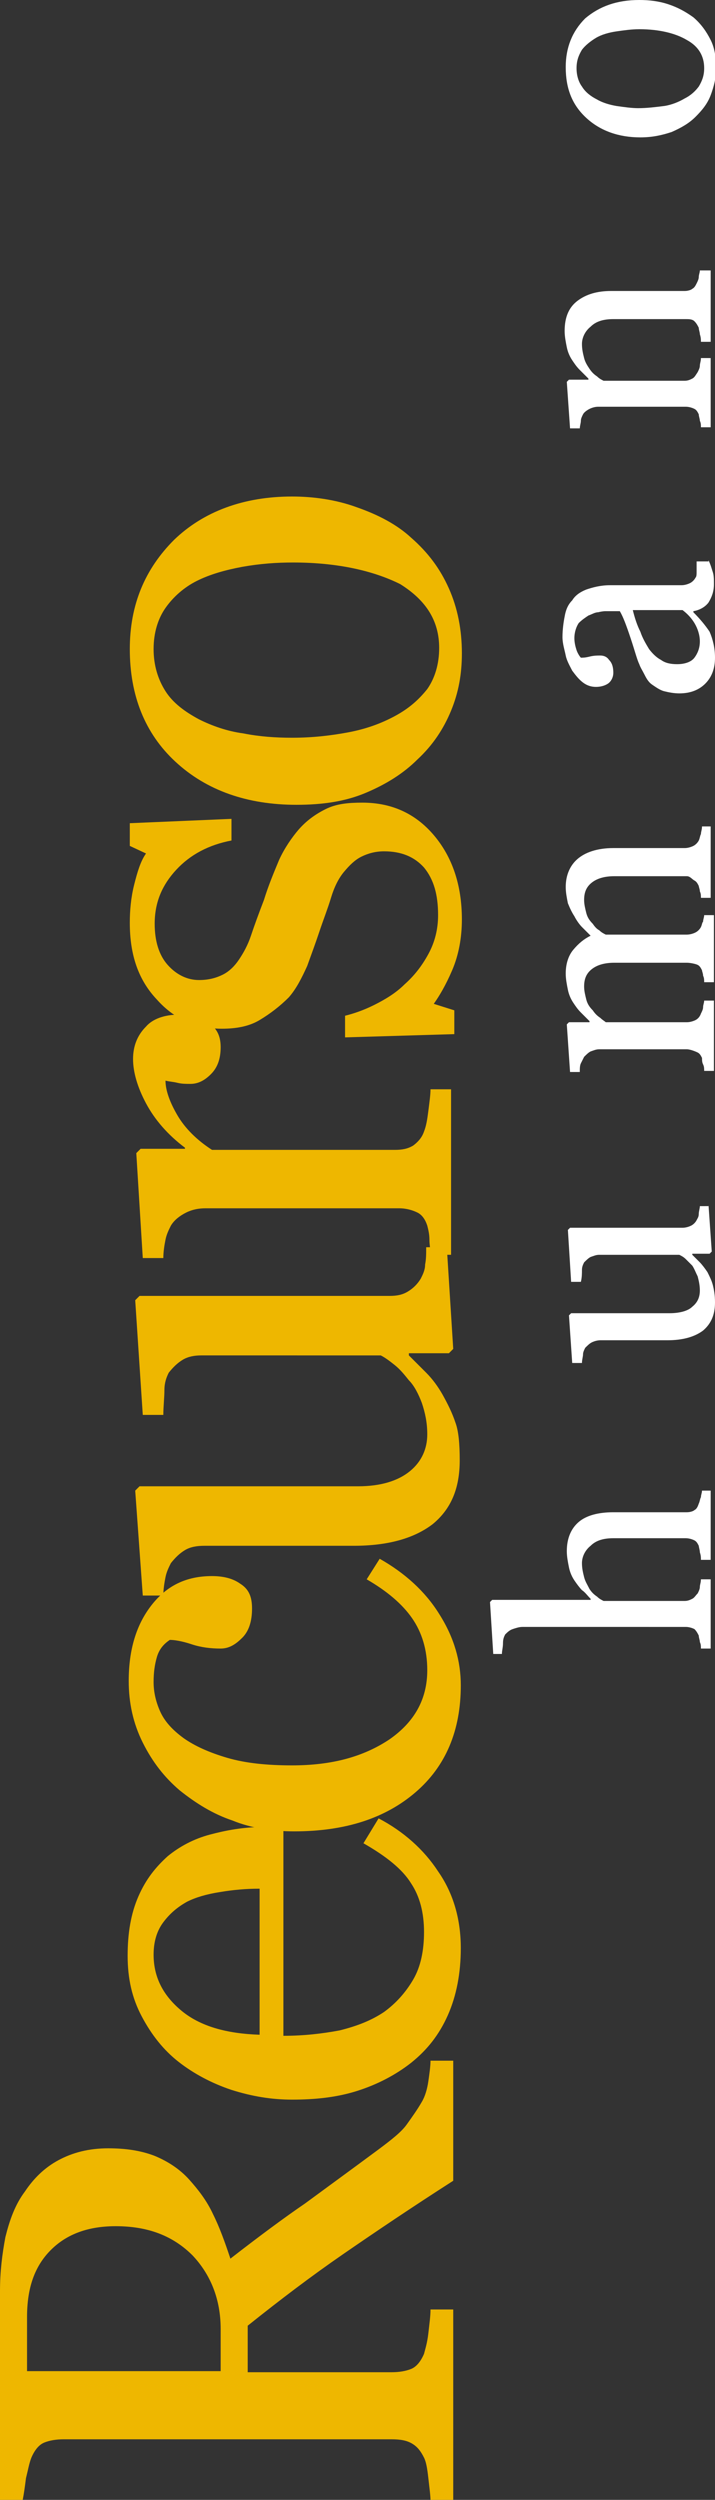 <?xml version="1.0" encoding="utf-8"?>
<!-- Generator: Adobe Illustrator 22.0.1, SVG Export Plug-In . SVG Version: 6.00 Build 0)  -->
<svg version="1.1" id="Capa_1" xmlns="http://www.w3.org/2000/svg" xmlns:xlink="http://www.w3.org/1999/xlink" x="0px" y="0px"
	 viewBox="0 0 66.1 231.1" style="enable-background:new 0 0 66.1 231.1;" xml:space="preserve">
<rect x="0" y="0" width="66.1" height="231.1" fill="#333333" stroke="none"/>
<style type="text/css">
	.st0{fill:#EEB700;}
	.st1{fill:#FFFFFF;}
</style>
<g>
	<g>
		<path class="st0" d="M41.9,190.3v11.3c-3.9,2.5-7.3,4.8-10.2,6.8c-2.9,2-5.8,4.2-8.8,6.6v4.3h13.3c0.7,0,1.3-0.1,1.8-0.3
			c0.5-0.2,0.9-0.7,1.2-1.4c0.1-0.4,0.3-1,0.4-1.9c0.1-0.9,0.2-1.6,0.2-2.2h2.1v17.7h-2.1c0-0.5-0.1-1.2-0.2-2.1
			c-0.1-0.9-0.2-1.5-0.4-1.9c-0.3-0.6-0.6-1-1.1-1.3c-0.5-0.3-1.1-0.4-1.9-0.4H5.9c-0.7,0-1.3,0.1-1.8,0.3s-0.9,0.7-1.2,1.4
			c-0.2,0.5-0.3,1.1-0.5,1.9c-0.1,0.8-0.2,1.5-0.3,2H0v-19.3c0-1.8,0.2-3.4,0.5-5c0.4-1.6,0.9-3,1.8-4.2c0.8-1.2,1.8-2.2,3.1-2.9
			c1.3-0.7,2.8-1.1,4.6-1.1c1.6,0,3,0.2,4.3,0.7c1.2,0.5,2.3,1.2,3.2,2.2c0.8,0.9,1.6,1.9,2.2,3.2c0.6,1.2,1.1,2.6,1.6,4.1
			c2.7-2.1,5-3.8,6.9-5.1c1.9-1.4,4.1-3,6.8-5c1.2-0.9,2.1-1.6,2.6-2.3s1-1.4,1.4-2.1c0.3-0.5,0.5-1.2,0.6-1.9s0.2-1.4,0.2-1.9H41.9
			z M10.7,205.8c-2.5,0-4.5,0.7-6,2.2c-1.5,1.5-2.2,3.5-2.2,6.2v5h17.9v-3.9c0-2.7-0.9-5-2.6-6.8C16,206.7,13.7,205.8,10.7,205.8z"
			/>
		<path class="st0" d="M35,168.1c2.3,1.2,4.2,2.9,5.5,4.9c1.4,2,2.1,4.4,2.1,7.1c0,2.3-0.4,4.4-1.2,6.2c-0.8,1.8-1.9,3.2-3.4,4.4
			c-1.4,1.1-3.1,2-5,2.6s-3.9,0.8-6,0.8c-1.9,0-3.7-0.3-5.6-0.9c-1.8-0.6-3.5-1.5-4.9-2.6c-1.4-1.1-2.5-2.5-3.4-4.2
			c-0.9-1.7-1.3-3.5-1.3-5.6c0-2.1,0.3-3.9,1-5.5s1.6-2.7,2.7-3.7c1.1-0.9,2.4-1.6,3.9-2c1.5-0.4,3.1-0.7,4.9-0.7h1.9v19.3
			c1.9,0,3.6-0.2,5.2-0.5c1.6-0.4,2.9-0.9,4.1-1.7c1.1-0.8,2-1.8,2.7-3c0.7-1.2,1-2.7,1-4.4c0-1.8-0.4-3.3-1.2-4.5
			c-0.8-1.3-2.3-2.5-4.4-3.7L35,168.1z M23.9,174.6c-1.1,0-2.3,0.1-3.5,0.3c-1.3,0.2-2.3,0.5-3.1,0.9c-0.9,0.5-1.6,1.1-2.2,1.9
			c-0.6,0.8-0.9,1.8-0.9,3c0,2.1,0.9,3.8,2.6,5.2c1.7,1.4,4.1,2.1,7.2,2.2V174.6z"/>
		<path class="st0" d="M42.6,155.8c0,4.2-1.4,7.5-4.2,9.9c-2.8,2.4-6.5,3.6-11.2,3.6c-2,0-4-0.3-5.7-1c-1.8-0.6-3.4-1.6-4.9-2.8
			c-1.4-1.2-2.5-2.6-3.4-4.4c-0.9-1.8-1.3-3.7-1.3-5.7c0-2.9,0.7-5.2,2.1-7s3.2-2.7,5.6-2.7c1,0,1.9,0.2,2.6,0.7
			c0.8,0.5,1.1,1.2,1.1,2.3c0,1.2-0.3,2.1-0.9,2.7c-0.6,0.6-1.2,1-2,1c-0.9,0-1.8-0.1-2.7-0.4s-1.6-0.4-2-0.4
			c-0.6,0.4-1,0.9-1.2,1.6c-0.2,0.7-0.3,1.4-0.3,2.3c0,0.9,0.2,1.8,0.6,2.7s1.1,1.7,2.2,2.5c1,0.7,2.3,1.3,4,1.8
			c1.7,0.5,3.7,0.7,6,0.7c3.7,0,6.6-0.8,9-2.4c2.3-1.6,3.5-3.7,3.5-6.4c0-1.9-0.5-3.5-1.4-4.8c-0.9-1.3-2.3-2.5-4.2-3.6l1.2-1.9
			c2.3,1.3,4.2,3,5.5,5.1C42,151.4,42.6,153.6,42.6,155.8z"/>
		<path class="st0" d="M41.3,115.2l0.6,9.5l-0.4,0.4h-3.7v0.2c0.5,0.5,1,1,1.6,1.6c0.6,0.6,1.1,1.3,1.5,2c0.5,0.9,0.9,1.7,1.2,2.6
			c0.3,0.8,0.4,2,0.4,3.5c0,2.6-0.8,4.5-2.5,5.9c-1.7,1.3-4.1,2-7.3,2H18.9c-0.7,0-1.3,0.1-1.8,0.4s-0.9,0.7-1.3,1.2
			c-0.2,0.4-0.4,0.8-0.5,1.3c-0.1,0.5-0.2,1.1-0.2,1.7h-1.9l-0.7-9.7l0.4-0.4h20.2c2.1,0,3.7-0.5,4.8-1.4c1.1-0.9,1.6-2.1,1.6-3.4
			c0-1.1-0.2-2-0.5-2.9c-0.3-0.8-0.7-1.6-1.2-2.1c-0.4-0.5-0.8-1-1.3-1.4s-0.9-0.7-1.3-0.9H18.6c-0.6,0-1.2,0.1-1.7,0.4
			s-0.9,0.7-1.3,1.2c-0.2,0.4-0.4,0.9-0.4,1.6c0,0.7-0.1,1.5-0.1,2.3h-1.9l-0.7-10.6l0.4-0.4h23.1c0.7,0,1.2-0.1,1.7-0.4
			c0.5-0.3,0.9-0.7,1.2-1.2c0.2-0.4,0.4-0.8,0.4-1.3c0.1-0.5,0.1-1,0.1-1.6H41.3z"/>
		<path class="st0" d="M16.5,93.8c1,0,1.9,0.2,2.7,0.7c0.8,0.5,1.2,1.2,1.2,2.3c0,1.1-0.3,1.9-0.9,2.5s-1.2,0.9-1.9,0.9
			c-0.4,0-0.8,0-1.2-0.1c-0.4-0.1-0.7-0.1-1.1-0.2c0,0.9,0.4,2,1.1,3.2c0.7,1.2,1.8,2.3,3.2,3.2h16.9c0.7,0,1.2-0.1,1.7-0.4
			c0.4-0.3,0.8-0.7,1-1.3c0.2-0.5,0.3-1.1,0.4-1.9s0.2-1.5,0.2-2h1.9v15.3h-1.9c0-0.5-0.1-0.9-0.1-1.4c0-0.5-0.1-0.9-0.2-1.3
			c-0.2-0.6-0.5-1-0.9-1.2s-1-0.4-1.7-0.4H19c-0.6,0-1.2,0.1-1.8,0.4c-0.6,0.3-1.1,0.7-1.4,1.2c-0.2,0.4-0.4,0.8-0.5,1.3
			c-0.1,0.5-0.2,1.1-0.2,1.7h-1.9l-0.6-9.7l0.4-0.4h4.1v-0.1c-1.6-1.2-2.8-2.6-3.6-4.1c-0.8-1.5-1.2-2.9-1.2-4.1s0.4-2.2,1.2-3
			C14.1,94.2,15.2,93.8,16.5,93.8z"/>
		<path class="st0" d="M27.6,76.7c0.7-0.8,1.5-1.4,2.5-1.9s2.1-0.6,3.4-0.6c2.7,0,4.9,1,6.6,3c1.7,2,2.6,4.6,2.6,7.8
			c0,1.7-0.3,3.3-0.9,4.7s-1.2,2.4-1.7,3.1l1.9,0.6v2.2l-10.1,0.3v-2c0.8-0.2,1.7-0.5,2.7-1c1-0.5,2-1.1,2.8-1.9
			c0.9-0.8,1.6-1.7,2.2-2.8c0.6-1.1,0.9-2.3,0.9-3.6c0-1.9-0.4-3.3-1.3-4.4c-0.9-1-2.1-1.5-3.7-1.5c-0.8,0-1.5,0.2-2.1,0.5
			c-0.6,0.3-1.1,0.8-1.6,1.4c-0.5,0.6-0.9,1.4-1.2,2.4s-0.7,2-1.1,3.2c-0.3,0.9-0.7,2-1.1,3.1c-0.5,1.1-1,2.1-1.7,2.9
			C25.9,93,25,93.7,24,94.3c-1,0.6-2.2,0.8-3.5,0.8c-2.4,0-4.4-0.9-6-2.7c-1.7-1.8-2.5-4.1-2.5-7.1c0-1.1,0.1-2.3,0.4-3.5
			c0.3-1.2,0.6-2.2,1.1-2.9l-1.5-0.7v-2.1l9.4-0.4v2c-2.1,0.4-3.8,1.3-5.1,2.7c-1.3,1.4-2,3-2,5c0,1.6,0.4,2.9,1.2,3.8
			s1.8,1.4,2.9,1.4c0.9,0,1.6-0.2,2.2-0.5c0.6-0.3,1.1-0.8,1.5-1.4c0.4-0.6,0.8-1.3,1.1-2.2c0.3-0.9,0.7-2,1.2-3.3
			c0.4-1.3,0.9-2.5,1.4-3.7C26.3,78.4,27,77.4,27.6,76.7z"/>
		<path class="st0" d="M27,45.9c2,0,4.1,0.3,6,1c2,0.7,3.7,1.6,5,2.8c1.6,1.4,2.7,2.9,3.5,4.7c0.8,1.8,1.2,3.8,1.2,6
			c0,1.9-0.3,3.6-1,5.3s-1.7,3.2-3.1,4.5c-1.3,1.3-2.9,2.3-4.8,3.1s-4,1.1-6.4,1.1c-4.5,0-8.3-1.3-11.2-4C13.4,67.8,12,64.3,12,60
			c0-4.1,1.4-7.4,4.1-10.1C18.8,47.3,22.5,45.9,27,45.9z M27.1,52c-1.5,0-3,0.1-4.7,0.4c-1.6,0.3-3,0.7-4.2,1.3
			c-1.2,0.6-2.2,1.5-2.9,2.5c-0.7,1-1.1,2.3-1.1,3.8c0,1.5,0.4,2.8,1.1,3.9c0.7,1.1,1.8,1.9,3.1,2.6c1.2,0.6,2.6,1.1,4.1,1.3
			c1.5,0.3,3,0.4,4.5,0.4c1.9,0,3.6-0.2,5.2-0.5s3-0.8,4.3-1.5s2.2-1.5,3-2.5c0.7-1,1.1-2.3,1.1-3.8c0-2.5-1.2-4.4-3.6-5.9
			C34.6,52.8,31.3,52,27.1,52z"/>
	</g>
	<g>
		<g>
			<path class="st1" d="M65.7,137.8v6.4h-0.9c0-0.2,0-0.4-0.1-0.7c0-0.2-0.1-0.5-0.1-0.6c-0.1-0.2-0.2-0.4-0.4-0.5s-0.5-0.2-0.8-0.2
				h-6.7c-0.9,0-1.6,0.2-2.1,0.7c-0.5,0.4-0.8,1-0.8,1.6c0,0.5,0.1,0.9,0.2,1.3c0.1,0.4,0.3,0.7,0.5,1.1c0.2,0.3,0.4,0.5,0.7,0.7
				c0.2,0.2,0.4,0.3,0.6,0.4h7.5c0.3,0,0.5-0.1,0.7-0.2s0.3-0.3,0.5-0.5c0.1-0.2,0.2-0.4,0.2-0.6c0-0.2,0.1-0.4,0.1-0.7h0.9v6.4
				h-0.9c0-0.2,0-0.4-0.1-0.6c0-0.2-0.1-0.4-0.1-0.6c-0.1-0.2-0.2-0.4-0.4-0.6c-0.2-0.1-0.5-0.2-0.8-0.2H48.3
				c-0.3,0-0.6,0.1-0.9,0.2c-0.3,0.1-0.5,0.3-0.7,0.5c-0.1,0.2-0.2,0.4-0.2,0.8c0,0.4-0.1,0.7-0.1,1h-0.8l-0.3-4.8l0.2-0.2h9.1v-0.1
				c-0.3-0.3-0.5-0.6-0.8-0.8c-0.2-0.2-0.5-0.6-0.7-0.9c-0.2-0.3-0.4-0.7-0.5-1.2c-0.1-0.5-0.2-1-0.2-1.5c0-1.2,0.4-2.1,1.1-2.7
				c0.7-0.6,1.8-0.9,3.2-0.9h6.8c0.3,0,0.6-0.1,0.7-0.2c0.2-0.1,0.3-0.3,0.4-0.6c0.1-0.2,0.1-0.4,0.2-0.6c0-0.2,0.1-0.4,0.1-0.6
				H65.7z"/>
			<path class="st1" d="M65.5,111.4l0.3,4.3l-0.2,0.2H64v0.1c0.2,0.2,0.5,0.5,0.7,0.7s0.5,0.6,0.7,0.9c0.2,0.4,0.4,0.8,0.5,1.2
				c0.1,0.4,0.2,0.9,0.2,1.6c0,1.2-0.4,2-1.1,2.6c-0.8,0.6-1.9,0.9-3.3,0.9h-6.2c-0.3,0-0.6,0.1-0.8,0.2s-0.4,0.3-0.6,0.5
				c-0.1,0.2-0.2,0.4-0.2,0.6c0,0.2-0.1,0.5-0.1,0.8h-0.9l-0.3-4.4l0.2-0.2h9.1c0.9,0,1.7-0.2,2.1-0.6c0.5-0.4,0.7-0.9,0.7-1.5
				c0-0.5-0.1-0.9-0.2-1.3c-0.2-0.4-0.3-0.7-0.5-1c-0.2-0.2-0.4-0.4-0.6-0.6c-0.2-0.2-0.4-0.3-0.6-0.4h-7.4c-0.3,0-0.5,0.1-0.8,0.2
				c-0.2,0.1-0.4,0.3-0.6,0.5c-0.1,0.2-0.2,0.4-0.2,0.7c0,0.3,0,0.7-0.1,1.1h-0.9l-0.3-4.8l0.2-0.2h10.4c0.3,0,0.6-0.1,0.8-0.2
				s0.4-0.3,0.5-0.5c0.1-0.2,0.2-0.3,0.2-0.6c0-0.2,0.1-0.5,0.1-0.7H65.5z"/>
			<path class="st1" d="M65.7,76.6v6.4h-0.9c0-0.2,0-0.4-0.1-0.6c0-0.2-0.1-0.4-0.1-0.5c-0.1-0.2-0.2-0.4-0.4-0.5S63.8,81,63.5,81
				h-6.7c-0.9,0-1.6,0.2-2.1,0.6c-0.5,0.4-0.7,0.9-0.7,1.6c0,0.4,0.1,0.8,0.2,1.2c0.1,0.4,0.3,0.7,0.6,1c0.2,0.3,0.4,0.5,0.6,0.6
				c0.2,0.2,0.4,0.3,0.6,0.4h7.5c0.3,0,0.6-0.1,0.8-0.2c0.2-0.1,0.4-0.3,0.5-0.5c0.1-0.2,0.1-0.4,0.2-0.5c0-0.2,0.1-0.4,0.1-0.6h0.9
				v6.2h-0.9c0-0.2,0-0.4-0.1-0.6c0-0.2-0.1-0.4-0.1-0.5c-0.1-0.2-0.2-0.4-0.4-0.5S63.8,89,63.5,89h-6.7c-0.9,0-1.6,0.2-2.1,0.6
				s-0.7,0.9-0.7,1.6c0,0.4,0.1,0.8,0.2,1.2c0.1,0.4,0.3,0.7,0.6,1c0.2,0.3,0.4,0.5,0.7,0.7c0.2,0.2,0.4,0.3,0.5,0.4h7.5
				c0.3,0,0.6-0.1,0.8-0.2c0.2-0.1,0.4-0.3,0.5-0.6c0.1-0.2,0.2-0.4,0.2-0.6c0-0.2,0.1-0.4,0.1-0.6h0.9V99h-0.9c0-0.2,0-0.4-0.1-0.6
				s-0.1-0.4-0.1-0.6c-0.1-0.2-0.2-0.4-0.4-0.5S63.8,97,63.5,97h-8.1c-0.3,0-0.5,0.1-0.8,0.2c-0.2,0.1-0.4,0.3-0.6,0.5
				c-0.1,0.2-0.2,0.4-0.3,0.6s-0.1,0.5-0.1,0.8h-0.9l-0.3-4.4l0.2-0.2h1.9v-0.1c-0.2-0.2-0.5-0.5-0.8-0.8c-0.3-0.3-0.5-0.6-0.7-0.9
				c-0.2-0.3-0.4-0.7-0.5-1.2c-0.1-0.5-0.2-1-0.2-1.5c0-0.8,0.2-1.6,0.7-2.2s1-1,1.6-1.3c-0.3-0.3-0.6-0.6-0.8-0.8
				c-0.2-0.2-0.5-0.6-0.7-1c-0.2-0.3-0.4-0.7-0.6-1.2c-0.1-0.5-0.2-1-0.2-1.5c0-1.1,0.4-2,1.1-2.6c0.7-0.6,1.8-1,3.3-1h6.6
				c0.3,0,0.6-0.1,0.8-0.2c0.2-0.1,0.4-0.3,0.5-0.5c0.1-0.2,0.1-0.4,0.2-0.6c0-0.2,0.1-0.4,0.1-0.7H65.7z"/>
			<path class="st1" d="M65.5,51.8c0.2,0.4,0.3,0.8,0.4,1.1S66,53.6,66,54c0,0.7-0.2,1.2-0.5,1.7c-0.3,0.4-0.8,0.7-1.4,0.8v0.1
				c0.6,0.6,1.1,1.2,1.5,1.8c0.3,0.7,0.5,1.5,0.5,2.4c0,1-0.3,1.8-0.9,2.4c-0.6,0.6-1.4,0.9-2.4,0.9c-0.5,0-1-0.1-1.4-0.2
				c-0.4-0.1-0.8-0.4-1.1-0.6c-0.3-0.2-0.5-0.5-0.7-0.9c-0.2-0.4-0.4-0.7-0.5-1c-0.2-0.4-0.4-1.2-0.8-2.4s-0.7-2-1-2.5h-1.3
				c-0.1,0-0.3,0-0.7,0.1c-0.3,0-0.6,0.2-0.9,0.3c-0.3,0.2-0.6,0.4-0.9,0.7c-0.2,0.3-0.4,0.8-0.4,1.4c0,0.4,0.1,0.8,0.2,1.1
				c0.1,0.3,0.3,0.6,0.4,0.7c0.2,0,0.4,0,0.8-0.1s0.7-0.1,1-0.1c0.3,0,0.6,0.1,0.8,0.4c0.3,0.3,0.4,0.7,0.4,1.2c0,0.4-0.2,0.8-0.5,1
				c-0.3,0.2-0.7,0.3-1.1,0.3c-0.4,0-0.8-0.1-1.2-0.4s-0.7-0.7-1-1.1c-0.2-0.4-0.5-0.9-0.6-1.4s-0.3-1.1-0.3-1.7
				c0-0.7,0.1-1.4,0.2-1.9c0.1-0.6,0.3-1.1,0.7-1.5c0.3-0.5,0.8-0.8,1.3-1c0.6-0.2,1.3-0.4,2.2-0.4c1.3,0,2.4,0,3.4,0s2,0,3.2,0
				c0.3,0,0.6-0.1,0.8-0.2s0.4-0.3,0.5-0.5c0.1-0.1,0.1-0.3,0.1-0.6c0-0.3,0-0.6,0-0.9H65.5z M58.5,56.4c0.2,0.8,0.4,1.4,0.7,2
				c0.2,0.6,0.5,1.1,0.8,1.6c0.3,0.4,0.7,0.8,1.1,1c0.4,0.3,0.9,0.4,1.5,0.4c0.7,0,1.3-0.2,1.6-0.6c0.3-0.4,0.5-0.9,0.5-1.5
				c0-0.6-0.2-1.2-0.5-1.7c-0.3-0.5-0.7-0.9-1.1-1.2L58.5,56.4z"/>
			<path class="st1" d="M65.7,25.2v6.4h-0.9c0-0.2,0-0.4-0.1-0.7c0-0.2-0.1-0.4-0.1-0.6c-0.1-0.2-0.2-0.4-0.4-0.6s-0.5-0.2-0.8-0.2
				h-6.7c-0.9,0-1.6,0.2-2.1,0.7c-0.5,0.4-0.8,1-0.8,1.6c0,0.5,0.1,0.9,0.2,1.3s0.3,0.7,0.5,1c0.2,0.3,0.4,0.5,0.7,0.7
				c0.2,0.2,0.4,0.3,0.6,0.4h7.5c0.3,0,0.5-0.1,0.7-0.2c0.2-0.1,0.3-0.3,0.5-0.6c0.1-0.2,0.2-0.4,0.2-0.6c0-0.2,0.1-0.4,0.1-0.7h0.9
				v6.4h-0.9c0-0.2,0-0.4-0.1-0.6c0-0.2-0.1-0.4-0.1-0.6c-0.1-0.2-0.2-0.4-0.4-0.5c-0.2-0.1-0.5-0.2-0.8-0.2h-8.1
				c-0.3,0-0.6,0.1-0.8,0.2s-0.5,0.3-0.6,0.5c-0.1,0.2-0.2,0.4-0.2,0.6c0,0.2-0.1,0.5-0.1,0.7h-0.9l-0.3-4.3l0.2-0.2h1.8v-0.1
				c-0.2-0.2-0.5-0.5-0.8-0.8s-0.5-0.6-0.7-0.9c-0.2-0.3-0.4-0.7-0.5-1.2c-0.1-0.5-0.2-1-0.2-1.5c0-1.3,0.4-2.2,1.2-2.8
				c0.8-0.6,1.8-0.9,3.1-0.9h6.8c0.3,0,0.6-0.1,0.7-0.2c0.2-0.1,0.3-0.3,0.4-0.5c0.1-0.2,0.2-0.4,0.2-0.6c0-0.2,0.1-0.4,0.1-0.6
				H65.7z"/>
			<path class="st1" d="M59.1,0c0.9,0,1.8,0.1,2.7,0.4c0.9,0.3,1.6,0.7,2.3,1.2c0.7,0.6,1.2,1.3,1.6,2.1s0.5,1.7,0.5,2.7
				c0,0.8-0.2,1.6-0.5,2.4c-0.3,0.8-0.8,1.4-1.4,2c-0.6,0.6-1.3,1-2.2,1.4c-0.9,0.3-1.8,0.5-2.9,0.5c-2,0-3.7-0.6-5-1.8
				s-1.9-2.7-1.9-4.7c0-1.8,0.6-3.3,1.8-4.5C55.4,0.6,57,0,59.1,0z M59.1,2.7c-0.7,0-1.4,0.1-2.1,0.2c-0.7,0.1-1.4,0.3-1.9,0.6
				c-0.5,0.3-1,0.7-1.3,1.1c-0.3,0.5-0.5,1-0.5,1.7c0,0.7,0.2,1.3,0.5,1.7c0.3,0.5,0.8,0.9,1.4,1.2c0.5,0.3,1.2,0.5,1.8,0.6
				c0.7,0.1,1.4,0.2,2,0.2c0.8,0,1.6-0.1,2.4-0.2c0.7-0.1,1.4-0.4,1.9-0.7c0.6-0.3,1-0.7,1.3-1.1c0.3-0.5,0.5-1,0.5-1.7
				c0-1.1-0.5-2-1.6-2.6C62.5,3.1,61,2.7,59.1,2.7z"/>
		</g>
	</g>
</g>
</svg>
